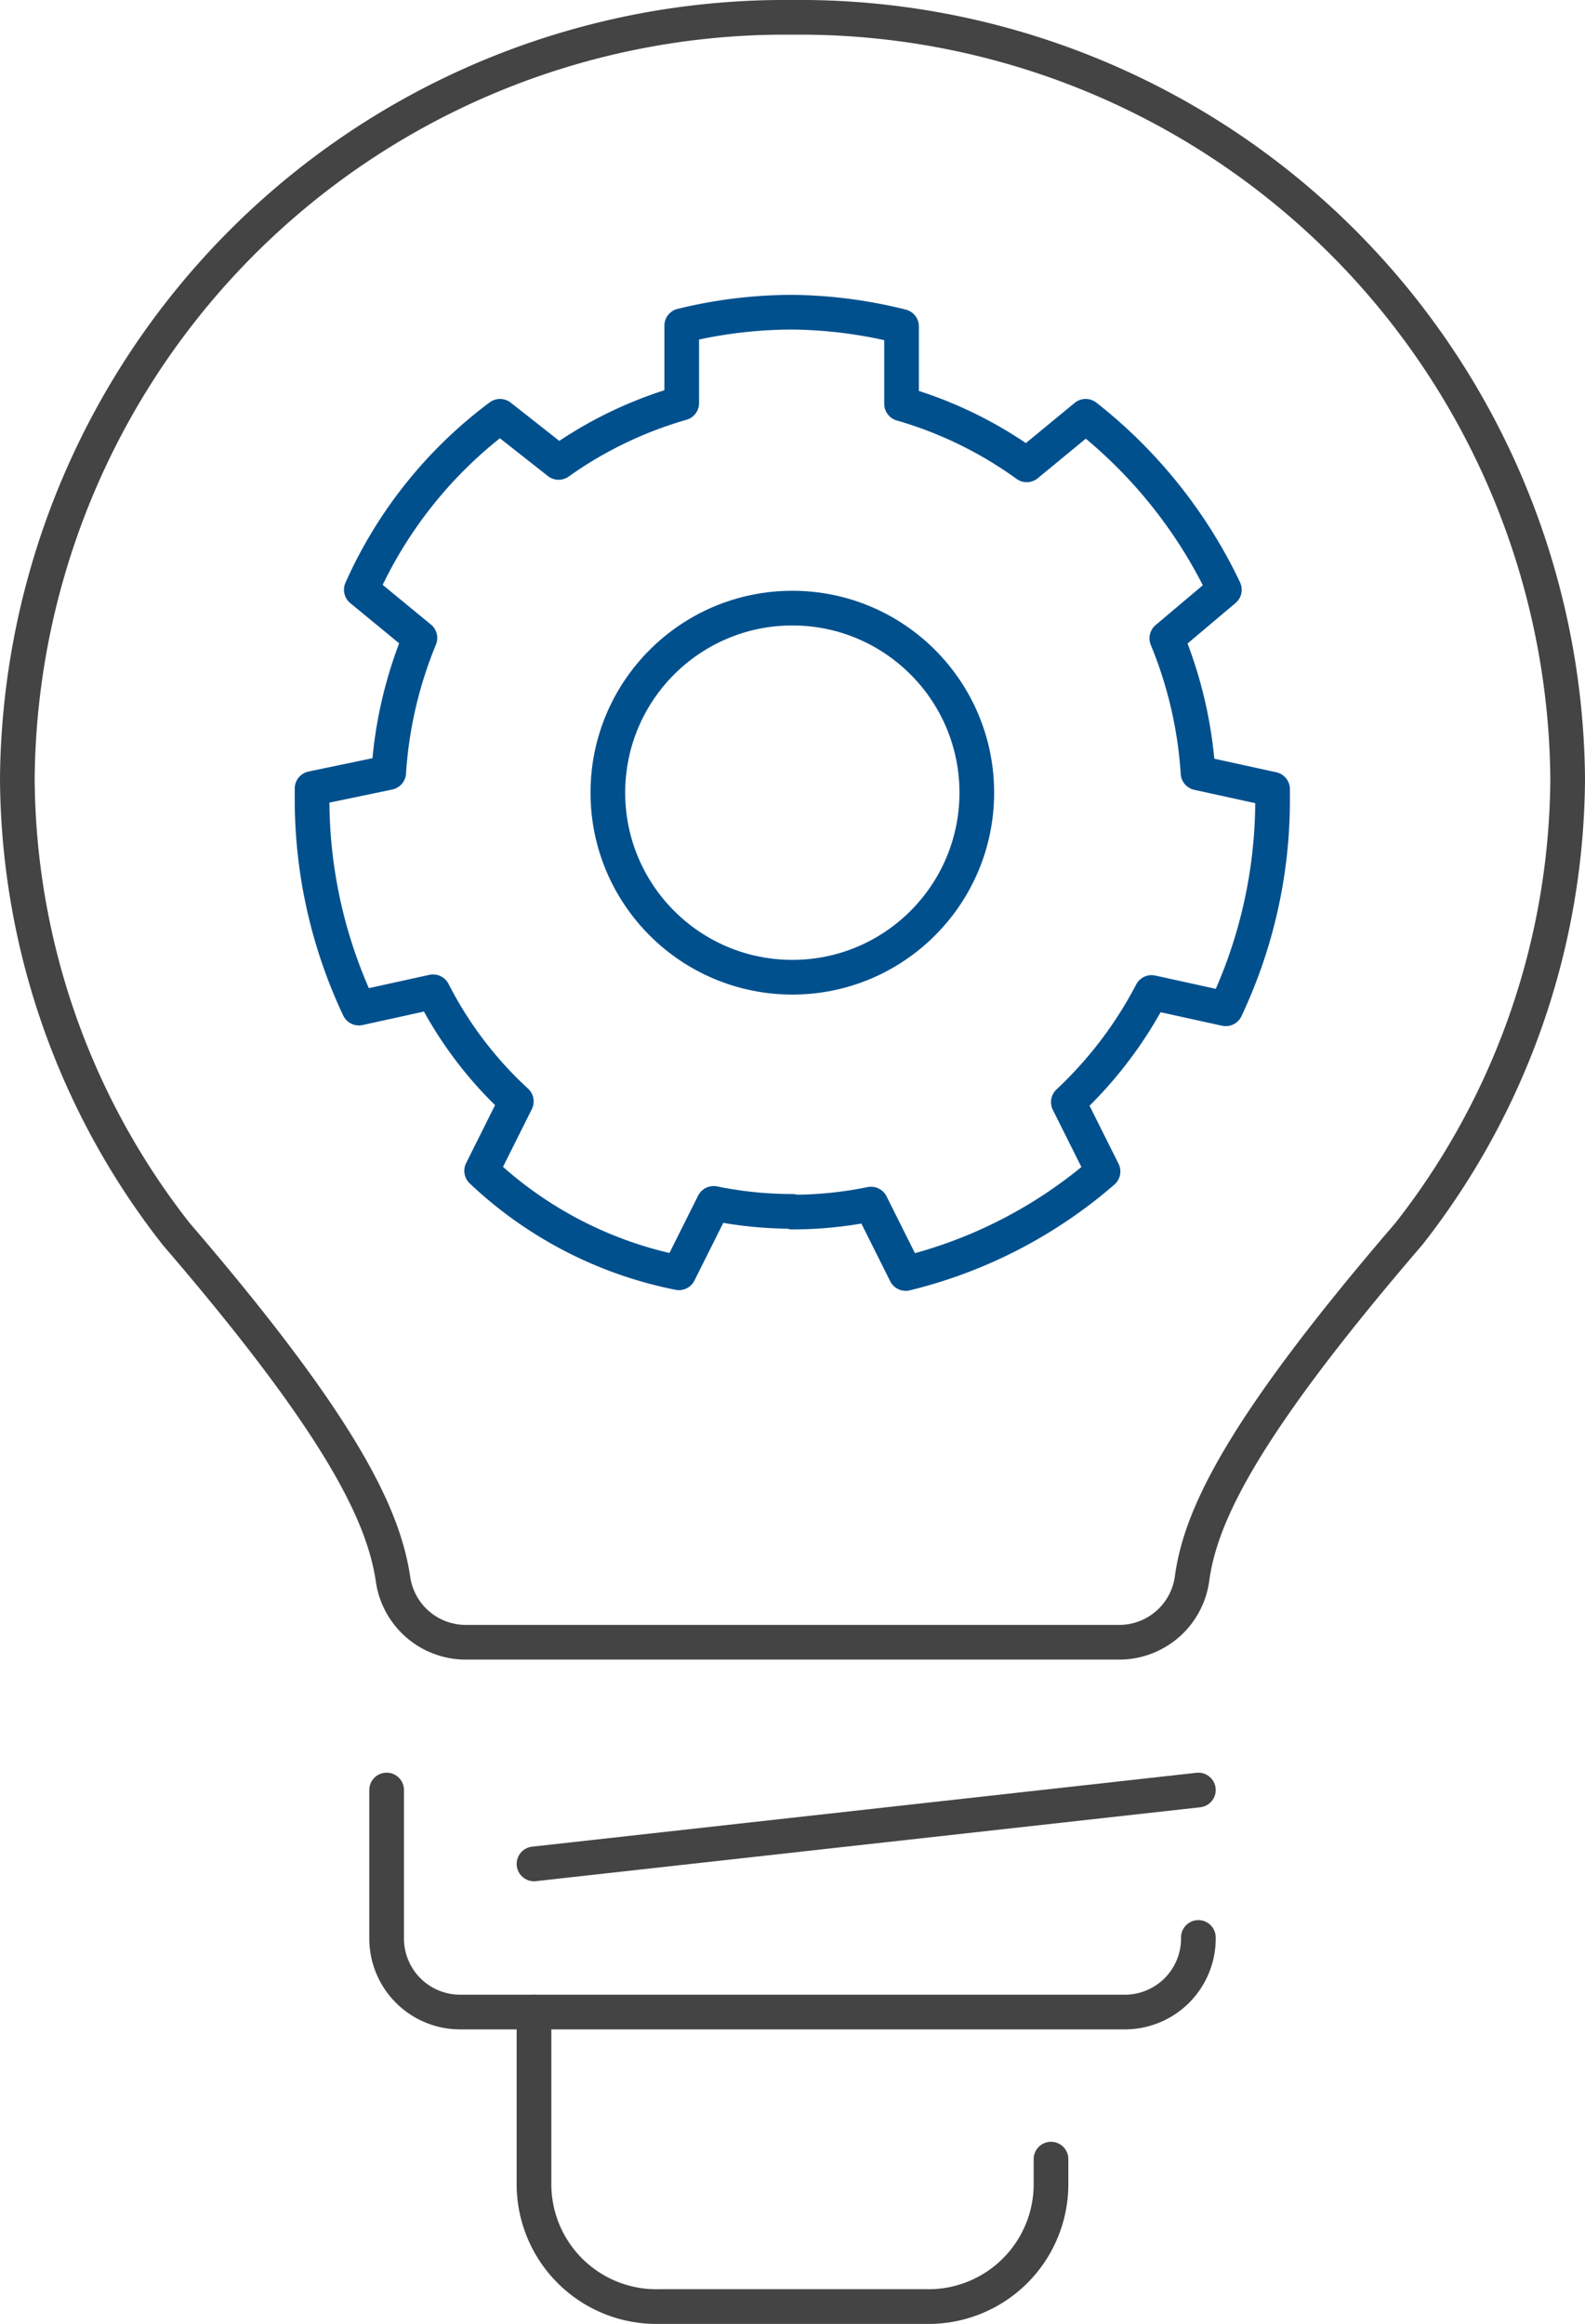 <svg xmlns="http://www.w3.org/2000/svg" viewBox="0 0 45.71 67"><defs><style>.cls-1,.cls-2{fill:none;stroke-linecap:round;stroke-linejoin:round;}.cls-1{stroke:#444;}.cls-2{stroke:#00508e;}</style></defs><g id="Layer_2" data-name="Layer 2"><g id="레이어_1" data-name="레이어 1"><g id="innovation_development" data-name="innovation development"><path class="cls-1" d="M22.86.5A22.14,22.14,0,0,1,45.21,22.42a21.43,21.43,0,0,1-4.58,13.15c-4.8,5.58-6,8.11-6.25,9.92a2.12,2.12,0,0,1-2.06,1.85H13.39a2.12,2.12,0,0,1-2.06-1.85c-.28-1.81-1.45-4.34-6.25-9.92A21.43,21.43,0,0,1,.5,22.42,22.14,22.14,0,0,1,22.85.5Z"/><path class="cls-1" d="M34.56,55.85h0A2.12,2.12,0,0,1,32.44,58H13.27a2.12,2.12,0,0,1-2.12-2.13V51.6"/><path class="cls-1" d="M30.31,62.24V63h0a3.53,3.53,0,0,1-3.57,3.49H19A3.53,3.53,0,0,1,15.4,63h0V58"/><line class="cls-1" x1="15.4" y1="53.73" x2="34.56" y2="51.6"/><path class="cls-2" d="M22.85,34.94a11.35,11.35,0,0,0,2.27-.23l1,2a13.59,13.59,0,0,0,5.69-2.94l-1-2a11.8,11.8,0,0,0,2.4-3.16l2.14.47a14.08,14.08,0,0,0,1.35-6c0-.11,0-.22,0-.33l-2.15-.47a12.22,12.22,0,0,0-.9-3.88L35.31,17a14,14,0,0,0-4-5l-1.7,1.4A11.67,11.67,0,0,0,26,11.64V9.41A13.4,13.4,0,0,0,22.85,9h0a13.4,13.4,0,0,0-3.19.39v2.23a11.67,11.67,0,0,0-3.55,1.71L14.42,12a12.67,12.67,0,0,0-4,5l1.69,1.39a12.22,12.22,0,0,0-.9,3.88L9,22.73c0,.11,0,.22,0,.33a14.08,14.08,0,0,0,1.35,6l2.14-.47a11.22,11.22,0,0,0,2.4,3.16l-1,2a11.54,11.54,0,0,0,5.69,2.94l1-2a11.35,11.35,0,0,0,2.27.23Z"/><circle class="cls-2" cx="22.85" cy="22.85" r="5.32"/></g></g></g></svg>